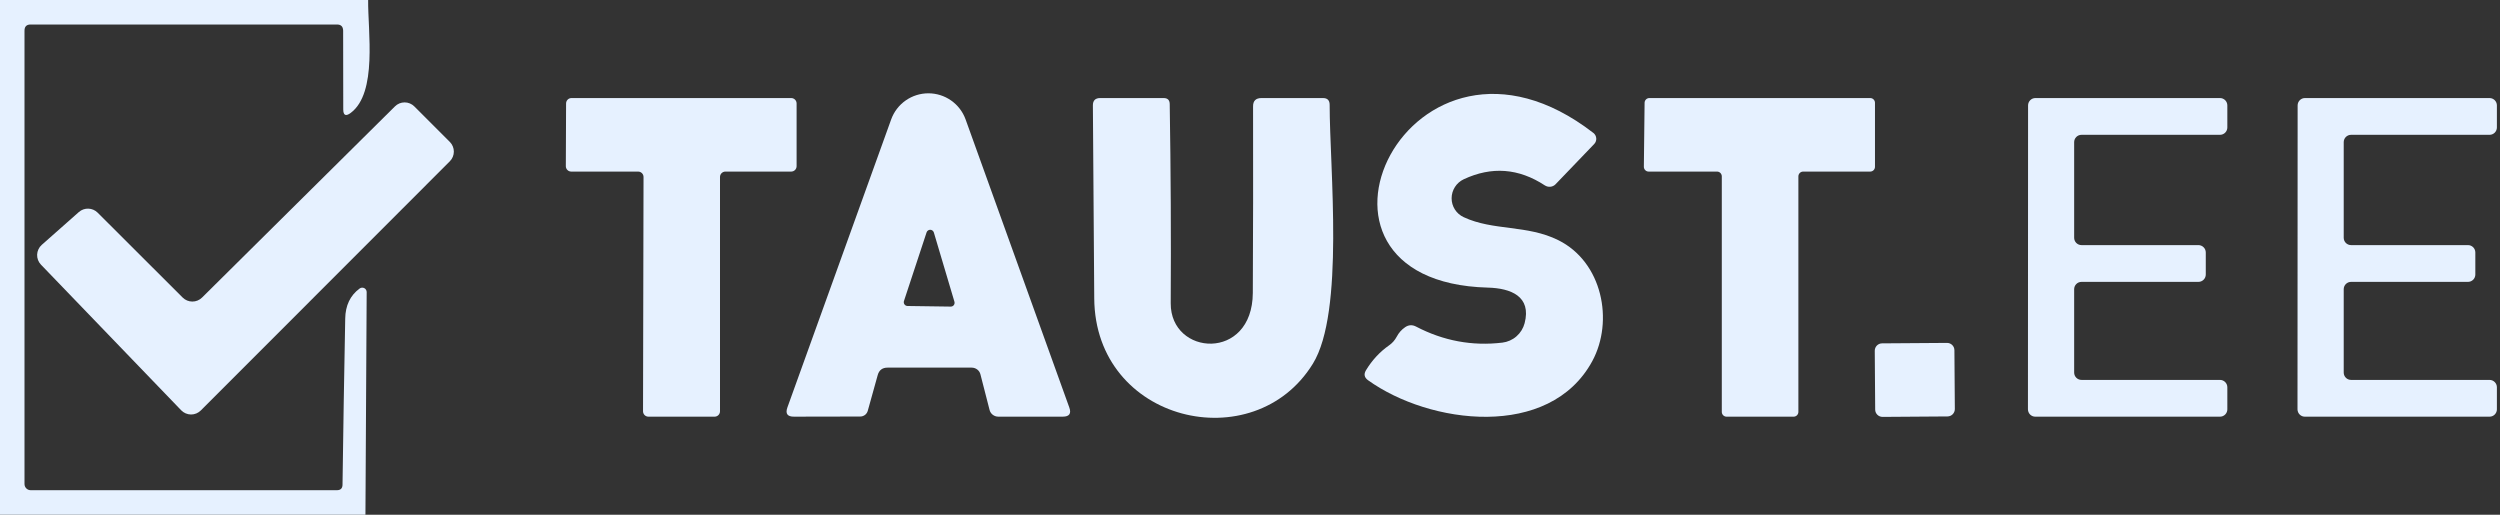 <svg width="136" height="28" viewBox="0 0 136 28" fill="none" xmlns="http://www.w3.org/2000/svg">
<rect x="0" y="0" width="136" height="28" fill="#333333" stroke="none"/>
<g clip-path="url(#clip0_2392_2472)">
<path d="M0 0H20.027C20.007 1.693 20.547 5.053 19.073 6.147C18.807 6.342 18.673 6.276 18.673 5.947L18.667 1.667C18.662 1.444 18.551 1.333 18.333 1.333H1.667C1.444 1.333 1.333 1.444 1.333 1.667V26.333C1.333 26.422 1.368 26.506 1.431 26.569C1.493 26.631 1.578 26.667 1.667 26.667H18.327C18.531 26.667 18.633 26.564 18.633 26.36C18.673 23.351 18.722 20.344 18.78 17.34C18.789 16.62 19.051 16.071 19.567 15.693C19.602 15.668 19.645 15.652 19.688 15.649C19.732 15.646 19.776 15.654 19.816 15.674C19.855 15.694 19.888 15.725 19.911 15.762C19.934 15.8 19.946 15.843 19.947 15.887L19.88 28H0V0Z" fill="#E6F1FF"/>
<path d="M39.168 9.627V22.374C39.168 22.452 39.137 22.526 39.082 22.581C39.027 22.636 38.952 22.667 38.875 22.667H35.275C35.197 22.667 35.122 22.636 35.067 22.581C35.012 22.526 34.981 22.452 34.981 22.374L35.008 9.627C35.008 9.55 34.977 9.475 34.922 9.42C34.867 9.365 34.792 9.334 34.715 9.334H31.075C30.997 9.334 30.922 9.303 30.867 9.248C30.812 9.193 30.781 9.118 30.781 9.041L30.795 5.627C30.795 5.55 30.826 5.475 30.881 5.42C30.936 5.365 31.01 5.334 31.088 5.334H43.041C43.119 5.334 43.194 5.365 43.249 5.42C43.304 5.475 43.335 5.55 43.335 5.627V9.041C43.335 9.118 43.304 9.193 43.249 9.248C43.194 9.303 43.119 9.334 43.041 9.334H39.461C39.383 9.334 39.309 9.365 39.254 9.42C39.199 9.475 39.168 9.55 39.168 9.627Z" fill="#E6F1FF"/>
<path d="M52.861 19.999H48.281C48.001 19.999 47.823 20.135 47.747 20.406L47.207 22.346C47.182 22.436 47.129 22.516 47.054 22.573C46.979 22.629 46.888 22.66 46.794 22.659L43.194 22.666C42.834 22.67 42.714 22.504 42.834 22.166L48.481 6.493C48.632 6.077 48.907 5.719 49.269 5.465C49.631 5.212 50.062 5.076 50.504 5.076C50.946 5.076 51.377 5.212 51.739 5.465C52.101 5.719 52.376 6.077 52.527 6.493L58.167 22.159C58.292 22.497 58.174 22.666 57.814 22.666H54.307C54.198 22.666 54.093 22.63 54.007 22.565C53.922 22.5 53.861 22.409 53.834 22.306L53.334 20.359C53.307 20.256 53.247 20.165 53.161 20.1C53.075 20.035 52.97 20 52.861 19.999ZM49.174 16.379C49.165 16.41 49.163 16.442 49.168 16.474C49.173 16.505 49.186 16.535 49.205 16.561C49.223 16.587 49.248 16.608 49.276 16.622C49.304 16.637 49.336 16.645 49.367 16.646L51.721 16.679C51.753 16.68 51.785 16.672 51.814 16.658C51.843 16.644 51.869 16.623 51.888 16.597C51.908 16.571 51.921 16.541 51.926 16.509C51.932 16.477 51.93 16.444 51.921 16.413L50.801 12.646C50.788 12.604 50.762 12.567 50.727 12.541C50.693 12.515 50.65 12.5 50.606 12.499C50.563 12.499 50.52 12.512 50.484 12.537C50.448 12.562 50.422 12.598 50.407 12.639L49.174 16.379Z" fill="#E6F1FF"/>
<path d="M71.42 19.787C68.22 24.987 59.567 22.981 59.527 16.227C59.504 12.752 59.48 9.256 59.453 5.741C59.449 5.47 59.582 5.334 59.853 5.334H63.3C63.522 5.334 63.633 5.445 63.633 5.667C63.691 9.29 63.709 12.901 63.687 16.501C63.673 19.367 68.133 19.674 68.153 15.934C68.171 12.556 68.175 9.176 68.167 5.794C68.162 5.487 68.316 5.334 68.627 5.334H71.967C72.211 5.334 72.333 5.456 72.333 5.701C72.333 9.154 73.153 16.981 71.42 19.787Z" fill="#E6F1FF"/>
<path d="M75.98 18.319C76.091 18.106 76.245 17.932 76.44 17.799C76.631 17.67 76.829 17.659 77.034 17.766C78.522 18.543 80.087 18.835 81.727 18.639C82.012 18.605 82.28 18.486 82.496 18.297C82.713 18.108 82.867 17.858 82.94 17.579C83.32 16.119 82.187 15.679 80.94 15.646C69.134 15.332 76.694 -0.494 86.68 7.232C86.725 7.267 86.762 7.311 86.789 7.361C86.816 7.411 86.832 7.466 86.836 7.522C86.841 7.579 86.833 7.635 86.814 7.689C86.796 7.742 86.766 7.791 86.727 7.832L84.62 10.026C84.547 10.101 84.45 10.148 84.344 10.159C84.238 10.17 84.131 10.144 84.04 10.086C82.618 9.152 81.147 9.041 79.627 9.752C79.431 9.844 79.264 9.99 79.148 10.173C79.031 10.356 78.968 10.568 78.968 10.784C78.967 11 79.028 11.212 79.144 11.394C79.259 11.576 79.425 11.721 79.62 11.812C81.227 12.566 83.074 12.219 84.774 13.066C87.174 14.259 87.8 17.466 86.62 19.646C84.294 23.932 77.767 23.092 74.414 20.679C74.218 20.532 74.183 20.355 74.307 20.146C74.64 19.595 75.06 19.141 75.567 18.786C75.74 18.666 75.878 18.51 75.98 18.319Z" fill="#E6F1FF"/>
<path d="M97.832 9.594V22.407C97.832 22.476 97.805 22.542 97.756 22.591C97.708 22.64 97.641 22.667 97.573 22.667H93.926C93.857 22.667 93.791 22.64 93.742 22.591C93.693 22.542 93.666 22.476 93.666 22.407V9.594C93.666 9.525 93.638 9.459 93.59 9.41C93.541 9.361 93.475 9.334 93.406 9.334H89.686C89.651 9.334 89.617 9.327 89.585 9.314C89.553 9.3 89.524 9.28 89.5 9.255C89.475 9.231 89.456 9.201 89.444 9.169C89.431 9.137 89.425 9.102 89.426 9.067L89.466 5.587C89.468 5.52 89.496 5.455 89.544 5.408C89.593 5.36 89.658 5.334 89.726 5.334H101.739C101.808 5.334 101.874 5.361 101.923 5.41C101.972 5.459 101.999 5.525 101.999 5.594V9.074C101.999 9.143 101.972 9.209 101.923 9.258C101.874 9.307 101.808 9.334 101.739 9.334H98.093C98.024 9.334 97.957 9.361 97.909 9.41C97.86 9.459 97.832 9.525 97.832 9.594Z" fill="#E6F1FF"/>
<path d="M113.234 13.334H119.594C119.7 13.334 119.801 13.376 119.876 13.451C119.952 13.526 119.994 13.628 119.994 13.734V14.934C119.994 15.04 119.952 15.142 119.876 15.217C119.801 15.292 119.7 15.334 119.594 15.334H113.234C113.128 15.334 113.026 15.376 112.951 15.451C112.876 15.526 112.834 15.628 112.834 15.734V20.267C112.834 20.373 112.876 20.475 112.951 20.55C113.026 20.625 113.128 20.667 113.234 20.667H120.767C120.873 20.667 120.975 20.709 121.05 20.785C121.125 20.86 121.167 20.961 121.167 21.067V22.267C121.167 22.32 121.157 22.372 121.137 22.42C121.116 22.469 121.087 22.513 121.05 22.55C121.013 22.587 120.969 22.617 120.92 22.637C120.872 22.657 120.82 22.667 120.767 22.667H110.72C110.668 22.667 110.616 22.657 110.567 22.637C110.519 22.617 110.475 22.587 110.437 22.55C110.4 22.513 110.371 22.469 110.351 22.42C110.331 22.372 110.32 22.32 110.32 22.267L110.327 5.734C110.327 5.628 110.369 5.526 110.444 5.451C110.519 5.376 110.621 5.334 110.727 5.334H120.767C120.873 5.334 120.975 5.376 121.05 5.451C121.125 5.526 121.167 5.628 121.167 5.734V6.934C121.167 7.04 121.125 7.142 121.05 7.217C120.975 7.292 120.873 7.334 120.767 7.334H113.234C113.128 7.334 113.026 7.376 112.951 7.451C112.876 7.526 112.834 7.628 112.834 7.734V12.934C112.834 13.04 112.876 13.142 112.951 13.217C113.026 13.292 113.128 13.334 113.234 13.334Z" fill="#E6F1FF"/>
<path d="M127.898 13.334H134.258C134.364 13.334 134.466 13.376 134.541 13.451C134.616 13.526 134.658 13.628 134.658 13.734V14.934C134.658 15.04 134.616 15.142 134.541 15.217C134.466 15.292 134.364 15.334 134.258 15.334H127.898C127.792 15.334 127.69 15.376 127.615 15.451C127.54 15.526 127.498 15.628 127.498 15.734V20.267C127.498 20.32 127.508 20.372 127.528 20.42C127.548 20.469 127.578 20.513 127.615 20.55C127.652 20.587 127.696 20.617 127.745 20.637C127.793 20.657 127.845 20.667 127.898 20.667H135.431C135.537 20.667 135.639 20.709 135.714 20.785C135.789 20.86 135.831 20.961 135.831 21.067V22.267C135.831 22.32 135.821 22.372 135.801 22.42C135.78 22.469 135.751 22.513 135.714 22.55C135.677 22.587 135.633 22.617 135.584 22.637C135.536 22.657 135.484 22.667 135.431 22.667H125.384C125.332 22.667 125.28 22.657 125.231 22.637C125.183 22.617 125.139 22.587 125.102 22.55C125.064 22.513 125.035 22.469 125.015 22.42C124.995 22.372 124.984 22.32 124.984 22.267L124.991 5.734C124.991 5.628 125.033 5.526 125.108 5.451C125.183 5.376 125.285 5.334 125.391 5.334H135.431C135.537 5.334 135.639 5.376 135.714 5.451C135.789 5.526 135.831 5.628 135.831 5.734V6.934C135.831 7.04 135.789 7.142 135.714 7.217C135.639 7.292 135.537 7.334 135.431 7.334H127.898C127.792 7.334 127.69 7.376 127.615 7.451C127.54 7.526 127.498 7.628 127.498 7.734V12.934C127.498 13.04 127.54 13.142 127.615 13.217C127.69 13.292 127.792 13.334 127.898 13.334Z" fill="#E6F1FF"/>
<path d="M22.538 5.788L24.471 7.721C24.611 7.861 24.689 8.05 24.689 8.248C24.689 8.445 24.611 8.634 24.471 8.774L10.925 22.328C10.855 22.398 10.771 22.454 10.68 22.492C10.588 22.53 10.489 22.549 10.39 22.549C10.291 22.548 10.193 22.527 10.101 22.488C10.01 22.449 9.927 22.392 9.858 22.321L2.225 14.394C2.156 14.322 2.102 14.236 2.067 14.142C2.032 14.048 2.016 13.948 2.02 13.848C2.025 13.748 2.049 13.649 2.092 13.559C2.135 13.468 2.196 13.387 2.271 13.321L4.291 11.534C4.434 11.409 4.619 11.343 4.808 11.35C4.997 11.356 5.177 11.434 5.311 11.568L9.938 16.188C10.078 16.327 10.267 16.405 10.465 16.405C10.662 16.405 10.851 16.327 10.991 16.188L21.485 5.788C21.625 5.648 21.814 5.57 22.011 5.57C22.209 5.57 22.398 5.648 22.538 5.788Z" fill="#E6F1FF"/>
<path d="M105.918 18.654L102.384 18.679C102.163 18.68 101.986 18.861 101.987 19.082L102.01 22.282C102.011 22.503 102.191 22.68 102.412 22.679L105.946 22.654C106.166 22.652 106.344 22.472 106.343 22.251L106.32 19.051C106.319 18.831 106.139 18.653 105.918 18.654Z" fill="#E6F1FF"/>
</g>
<defs>
<clipPath id="clip0_2392_2472">
<rect width="136" height="28" fill="white"/>
</clipPath>
</defs>
</svg>
